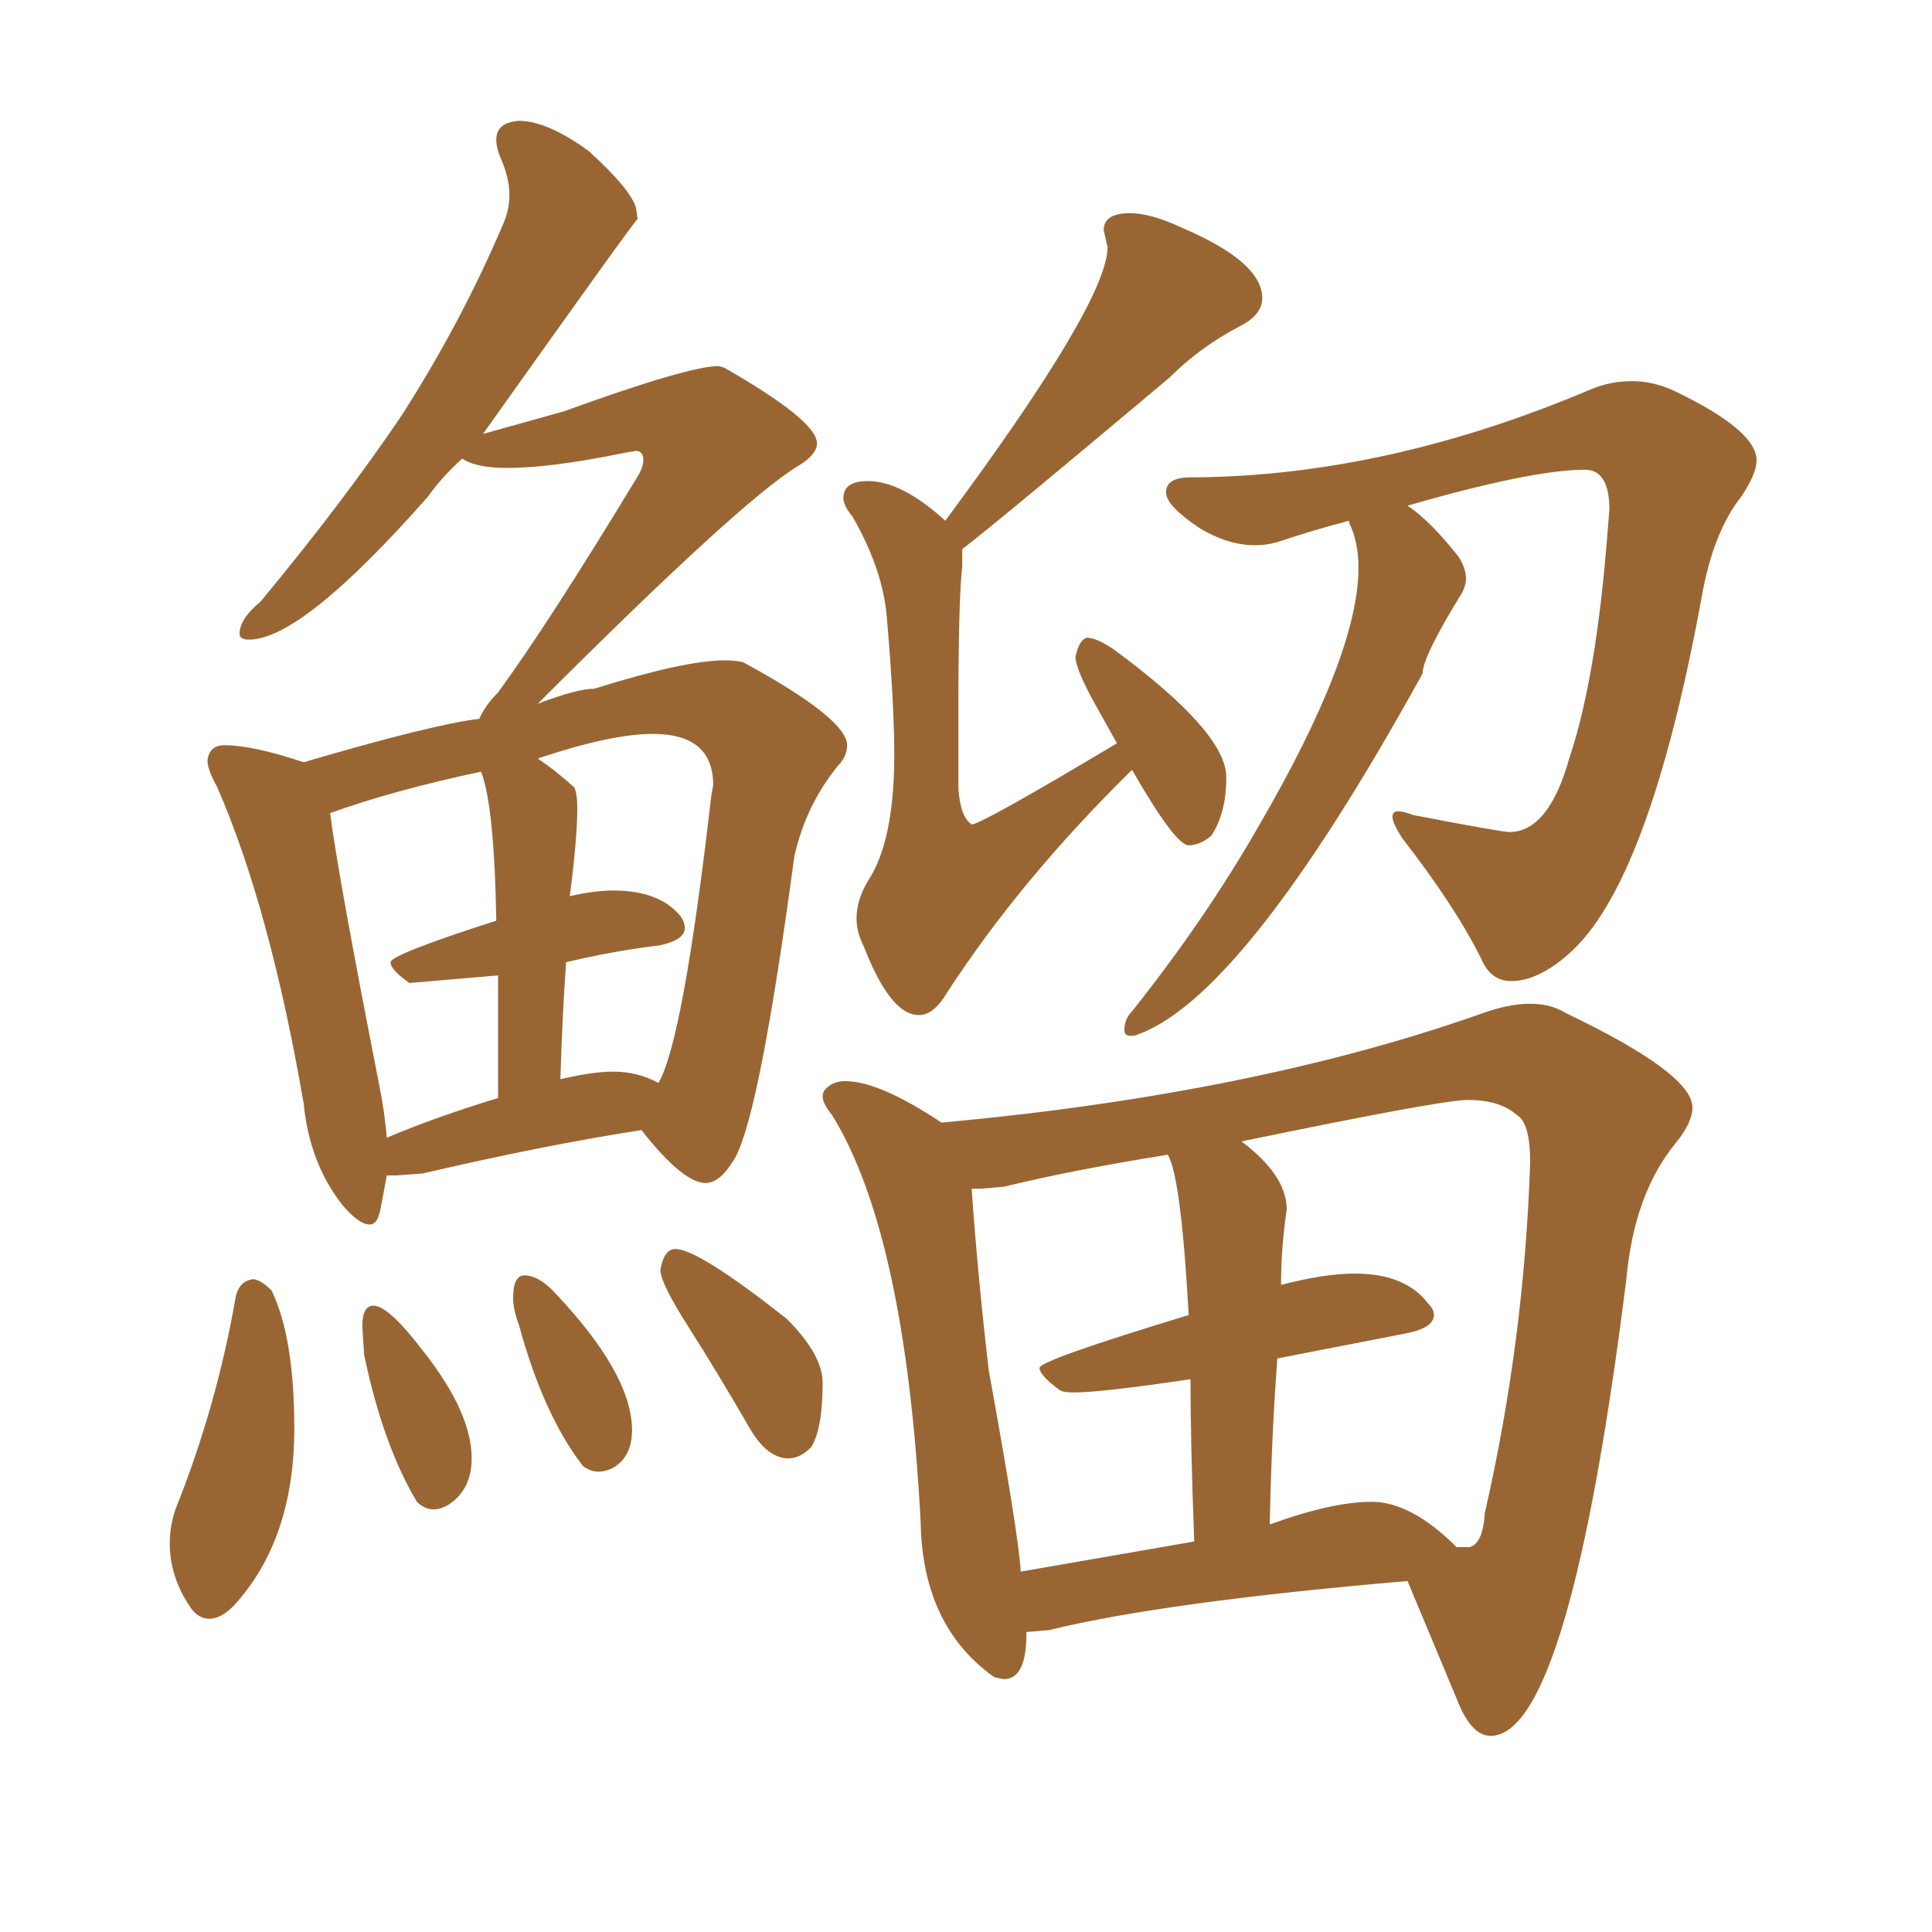 <svg xmlns="http://www.w3.org/2000/svg" xmlns:xlink="http://www.w3.org/1999/xlink" width="150" height="150"><path fill="#996633" padding="10" d="M28.71 95.07L28.71 95.07Q27.83 95.07 26.51 93.46L26.51 93.46Q24.02 90.23 23.58 85.69L23.58 85.69Q20.95 70.46 16.85 61.08L16.85 61.08Q16.11 59.77 16.11 59.03L16.11 59.03Q16.26 57.86 17.43 57.86L17.43 57.86Q19.63 57.86 23.58 59.18L23.58 59.18Q33.54 56.25 37.21 55.81L37.21 55.81Q37.65 54.79 38.67 53.76L38.67 53.76Q42.63 48.34 49.37 37.21L49.37 37.21Q49.95 36.33 49.95 35.74L49.95 35.74Q49.95 35.01 49.37 35.01L49.37 35.01L48.49 35.16Q42.77 36.33 39.40 36.33L39.40 36.33Q36.91 36.33 35.89 35.60L35.89 35.60Q34.28 37.06 33.25 38.53L33.25 38.53Q23.44 49.66 19.34 49.66L19.34 49.66Q18.60 49.66 18.60 49.22L18.60 49.22Q18.60 48.05 20.21 46.73L20.21 46.73Q26.66 38.96 31.20 32.23L31.20 32.23Q35.89 24.90 39.11 17.29L39.11 17.29Q39.55 16.26 39.55 15.09L39.55 15.09Q39.55 13.77 38.82 12.16L38.82 12.16Q38.53 11.43 38.53 10.84L38.53 10.84Q38.53 9.52 40.28 9.38L40.28 9.38Q42.48 9.38 45.70 11.72L45.70 11.72Q48.93 14.65 49.37 16.11L49.37 16.11L49.51 16.99Q49.37 16.99 37.50 33.69L37.50 33.69L43.80 31.93Q53.47 28.42 55.81 28.42L55.81 28.42L56.25 28.56Q63.43 32.67 63.43 34.42L63.43 34.42Q63.43 35.30 61.96 36.18L61.96 36.18Q57.57 38.82 41.75 54.64L41.75 54.64Q44.82 53.47 46.14 53.47L46.14 53.47Q53.17 51.27 56.25 51.27L56.25 51.27Q57.13 51.27 57.71 51.42L57.71 51.42Q65.77 55.81 65.77 57.86L65.77 57.86Q65.77 58.74 65.04 59.47L65.04 59.47Q62.55 62.55 61.67 66.50L61.67 66.50Q59.03 86.13 57.13 89.79L57.13 89.79Q55.96 91.85 54.79 91.85L54.79 91.85Q53.03 91.85 49.80 87.74L49.80 87.74Q42.19 88.92 32.81 91.11L32.81 91.11L30.76 91.26L30.03 91.26Q29.74 92.87 29.52 93.97Q29.30 95.07 28.71 95.07ZM51.12 84.08L51.12 84.08Q53.03 80.86 55.22 61.82L55.22 61.82L55.37 60.94Q55.37 56.98 50.68 56.98L50.68 56.98Q47.46 56.98 41.75 58.89L41.75 58.89Q43.07 59.77 44.53 61.08L44.53 61.08Q44.82 61.38 44.82 62.84L44.82 62.84Q44.82 65.04 44.24 69.58L44.24 69.58Q46.14 69.14 47.61 69.14L47.61 69.14Q51.27 69.14 52.88 71.19L52.88 71.19Q53.17 71.63 53.17 72.07L53.17 72.07Q53.17 72.95 51.27 73.39L51.27 73.39Q47.61 73.83 43.95 74.71L43.95 74.71Q43.65 78.96 43.51 83.79L43.51 83.79Q46.00 83.20 47.61 83.20L47.61 83.20Q49.51 83.20 51.12 84.08ZM30.03 88.33L30.03 88.33Q33.84 86.72 38.67 85.25L38.67 85.25L38.67 75.73L31.79 76.32Q30.32 75.29 30.32 74.71L30.32 74.71Q30.32 74.12 38.53 71.48L38.53 71.48Q38.38 62.55 37.35 59.91L37.35 59.91Q30.47 61.38 25.63 63.13L25.63 63.13Q26.22 67.82 29.44 84.23L29.44 84.23Q29.88 86.43 30.03 88.33ZM16.26 125.68L16.26 125.68Q15.38 125.68 14.79 124.80L14.79 124.80Q13.18 122.46 13.18 119.82L13.18 119.82Q13.18 118.51 13.62 117.19L13.62 117.19Q16.85 109.13 18.31 100.63L18.31 100.63Q18.60 99.46 19.63 99.32L19.63 99.32Q20.21 99.32 21.09 100.20L21.09 100.20Q22.85 103.86 22.85 110.89L22.85 110.89Q22.85 119.53 18.16 124.66L18.16 124.66Q17.14 125.68 16.26 125.68ZM33.69 117.19L33.69 117.19Q32.96 117.19 32.37 116.60L32.37 116.60Q29.74 112.21 28.27 105.18L28.27 105.18L28.13 102.98Q28.13 101.37 29.00 101.37L29.00 101.37Q30.18 101.37 32.96 105.03L32.96 105.03Q36.62 109.72 36.62 113.23L36.62 113.23Q36.62 115.72 34.72 116.89L34.72 116.89Q34.13 117.19 33.69 117.19ZM46.44 114.26L46.44 114.26Q45.85 114.26 45.26 113.82L45.26 113.82Q42.19 109.86 40.28 102.83L40.28 102.83Q39.84 101.66 39.84 100.78L39.84 100.78Q39.84 99.02 40.72 99.02L40.72 99.02Q41.75 99.02 42.92 100.20L42.92 100.20Q49.07 106.64 49.07 111.04L49.07 111.04Q49.07 113.09 47.61 113.96L47.61 113.96Q47.02 114.26 46.44 114.26ZM61.23 113.23L61.23 113.23Q59.62 113.23 58.30 111.04L58.30 111.04Q55.66 106.49 53.47 103.05Q51.27 99.61 51.27 98.58L51.27 98.58Q51.56 96.97 52.44 96.97L52.44 96.97Q54.20 96.97 61.08 102.39L61.08 102.39Q63.87 105.18 63.87 107.37L63.87 107.37Q63.87 110.89 62.99 112.35L62.99 112.35Q62.11 113.23 61.23 113.23ZM71.34 78.81L71.34 78.81Q69.14 78.81 67.09 73.54L67.09 73.54Q66.50 72.36 66.50 71.34L66.50 71.34Q66.50 69.87 67.38 68.41L67.38 68.41Q69.43 65.33 69.43 58.59L69.43 58.59Q69.43 54.64 68.85 47.90L68.85 47.90Q68.55 44.24 66.21 40.14L66.21 40.14Q65.48 39.26 65.48 38.67L65.48 38.67Q65.48 37.35 67.38 37.35L67.38 37.35Q70.02 37.35 73.39 40.43L73.39 40.43Q85.99 23.44 85.99 19.19L85.99 19.19L85.69 17.87Q85.69 16.55 87.74 16.55L87.74 16.55Q89.36 16.55 91.85 17.72L91.85 17.72Q98.00 20.36 98.00 23.14L98.00 23.14Q98.00 24.46 96.24 25.34L96.24 25.34Q93.16 26.95 90.82 29.30L90.82 29.30Q77.05 40.87 74.71 42.63L74.71 42.63L74.71 43.95Q74.41 46.58 74.41 54.93L74.41 54.93L74.41 61.23Q74.56 63.43 75.44 64.01L75.44 64.01Q76.17 64.01 86.72 57.71L86.72 57.71L85.25 55.08Q83.50 52.00 83.50 50.98L83.50 50.98Q83.79 49.66 84.38 49.51L84.38 49.51Q85.11 49.51 86.43 50.39L86.43 50.39Q95.21 56.84 95.21 60.35L95.21 60.35Q95.21 63.13 94.04 64.89L94.04 64.89Q93.16 65.63 92.29 65.63L92.29 65.63Q91.26 65.63 87.89 59.77L87.89 59.77Q79.25 68.26 73.54 77.05L73.54 77.05Q72.51 78.81 71.34 78.81ZM88.04 80.42L88.04 80.42L87.74 80.42Q87.30 80.42 87.30 79.98L87.30 79.98Q87.30 79.10 87.89 78.52L87.89 78.52Q93.60 71.34 97.71 64.16L97.71 64.16Q105.47 50.83 105.47 44.09L105.47 44.09Q105.47 42.04 104.74 40.58L104.74 40.58L104.74 40.43Q101.95 41.16 99.32 42.04L99.32 42.04Q98.44 42.33 97.41 42.33L97.41 42.33Q95.36 42.33 93.16 41.02L93.16 41.02Q90.53 39.26 90.53 38.23L90.53 38.23Q90.53 37.06 92.43 37.06L92.43 37.06L92.87 37.06Q107.81 36.91 123.63 30.18L123.63 30.18Q125.10 29.59 126.71 29.59L126.71 29.59Q128.32 29.59 129.93 30.32L129.93 30.32Q136.38 33.40 136.38 35.74L136.38 35.74Q136.38 36.77 135.21 38.53L135.21 38.53Q133.01 41.31 132.13 46.29L132.13 46.29Q128.03 68.70 121.73 74.12L121.73 74.12Q119.38 76.17 117.33 76.17L117.33 76.17Q115.72 76.17 114.99 74.41L114.99 74.41Q112.94 70.31 108.84 65.04L108.84 65.04Q108.11 63.87 108.11 63.43L108.11 63.43Q108.11 62.99 108.54 62.99L108.54 62.99Q108.98 62.99 109.72 63.28L109.72 63.28Q116.60 64.60 117.19 64.60L117.19 64.60Q120.26 64.60 121.88 58.74L121.88 58.74Q123.93 52.59 124.80 41.46L124.80 41.46L124.95 39.55Q124.95 36.47 123.05 36.47L123.05 36.47Q118.95 36.47 109.28 39.26L109.28 39.26Q111.04 40.43 113.23 43.21L113.23 43.21Q113.82 44.09 113.82 44.97L113.82 44.97Q113.82 45.41 113.53 46.00L113.53 46.00Q110.45 50.98 110.45 52.29L110.45 52.29Q96.39 77.78 88.04 80.42ZM115.87 134.77L115.87 134.77L115.72 134.77Q114.40 134.77 113.38 132.57L113.38 132.57L109.28 122.75Q90.38 124.37 81.45 126.56L81.45 126.56L79.69 126.71L79.69 126.86Q79.69 130.37 77.93 130.37L77.93 130.37L77.20 130.22Q71.63 126.27 71.48 118.21L71.48 118.21Q70.31 95.80 64.60 86.57L64.60 86.57Q63.87 85.69 63.87 85.11L63.87 85.11Q63.87 84.67 64.38 84.30Q64.89 83.94 65.63 83.94L65.63 83.94Q68.26 83.94 73.10 87.16L73.10 87.16Q97.12 84.96 114.70 78.81L114.70 78.81Q117.04 77.93 118.80 77.93L118.80 77.93Q120.41 77.93 121.58 78.66L121.58 78.66Q131.40 83.35 131.40 85.99L131.40 85.99Q131.40 87.16 130.08 88.77L130.08 88.77Q126.86 92.72 126.27 99.32L126.27 99.32Q121.88 134.33 115.87 134.77ZM113.09 120.12L114.11 120.12Q115.14 119.82 115.28 117.48L115.28 117.48Q118.36 104.00 118.80 90.23L118.80 90.23Q118.80 87.16 117.77 86.57L117.77 86.57Q116.46 85.40 113.96 85.40L113.96 85.40Q111.91 85.40 96.39 88.62L96.39 88.62Q99.90 91.26 99.90 93.90L99.90 93.90L99.76 94.92Q99.46 97.41 99.46 99.76L99.46 99.76Q102.83 98.88 105.18 98.88L105.18 98.88Q109.13 98.88 110.89 101.22L110.89 101.22Q111.33 101.66 111.33 102.10L111.33 102.10Q111.33 103.13 108.98 103.56L108.98 103.56L99.17 105.47Q98.73 111.33 98.58 118.36L98.58 118.36Q103.42 116.60 106.49 116.60L106.49 116.60Q109.57 116.60 113.09 120.12L113.09 120.12ZM79.25 122.02L79.25 122.02L92.72 119.68Q92.43 112.06 92.43 107.08L92.43 107.08Q85.55 108.11 83.35 108.11L83.35 108.11Q82.62 108.11 82.32 107.96L82.32 107.96Q80.71 106.79 80.71 106.20L80.71 106.20Q80.71 105.62 92.29 102.10L92.29 102.10Q91.70 91.41 90.67 89.65L90.67 89.65Q83.35 90.82 77.93 92.14L77.93 92.14L76.17 92.29L75.44 92.29Q75.88 98.73 76.76 106.35L76.76 106.35Q79.10 119.24 79.25 122.02Z"/></svg>